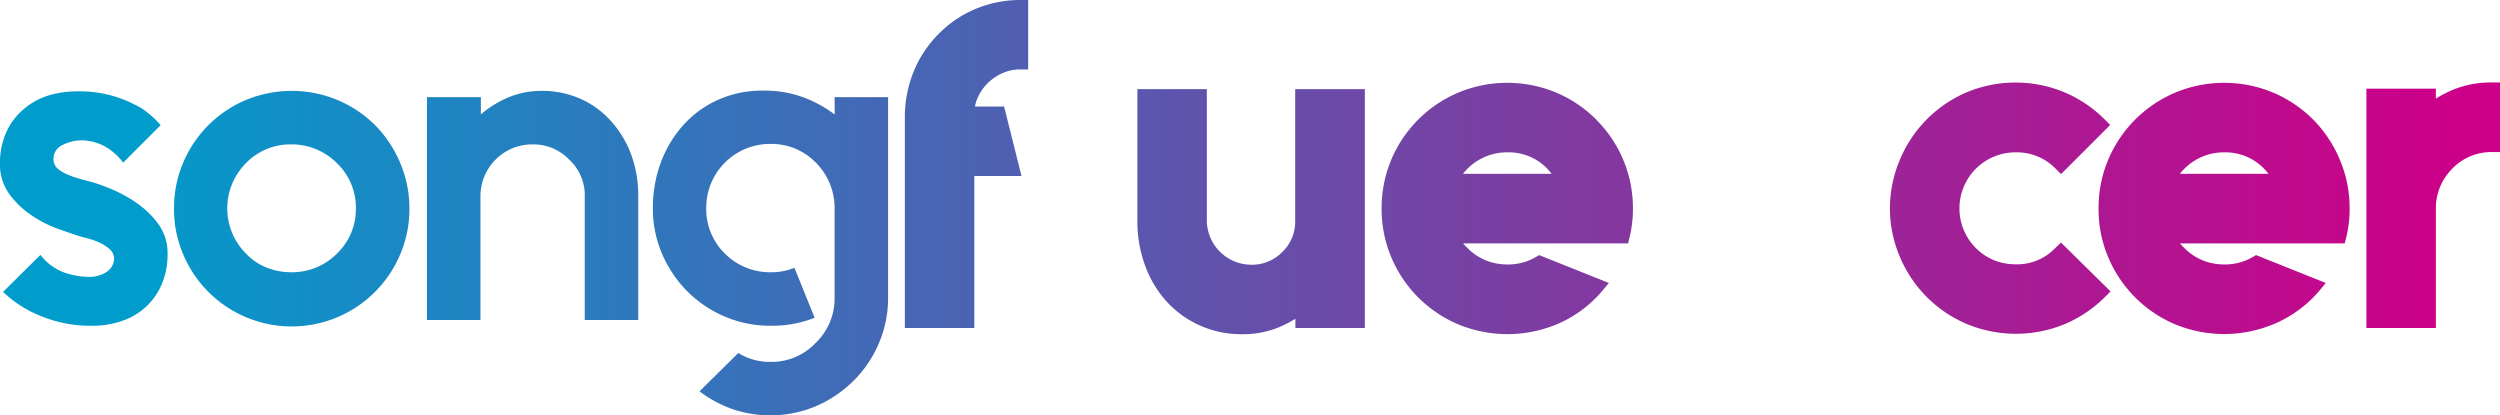 <svg xmlns="http://www.w3.org/2000/svg" xmlns:xlink="http://www.w3.org/1999/xlink" viewBox="0 0 371.05 61.65"><defs><style>.cls-1{fill:url(#linear-gradient);}.cls-2{fill:url(#New_Gradient_Swatch_1);}.cls-3{fill:url(#New_Gradient_Swatch_1-2);}.cls-4{fill:url(#New_Gradient_Swatch_1-3);}.cls-5{fill:url(#New_Gradient_Swatch_1-4);}.cls-6{fill:url(#New_Gradient_Swatch_1-6);}.cls-7{fill:url(#New_Gradient_Swatch_1-11);}</style><linearGradient id="linear-gradient" x1="14.03" y1="30.95" x2="343.71" y2="30.95" gradientUnits="userSpaceOnUse"><stop offset="0.04" stop-color="#009ccc"/><stop offset="1" stop-color="#c08"/></linearGradient><linearGradient id="New_Gradient_Swatch_1" x1="14.03" y1="30.92" x2="363.22" y2="30.92" gradientUnits="userSpaceOnUse"><stop offset="0" stop-color="#009ccc"/><stop offset="1" stop-color="#c08"/></linearGradient><linearGradient id="New_Gradient_Swatch_1-2" x1="14.03" y1="30.49" x2="363.22" y2="30.49" xlink:href="#New_Gradient_Swatch_1"/><linearGradient id="New_Gradient_Swatch_1-3" x1="14.03" y1="37.54" x2="363.22" y2="37.54" xlink:href="#New_Gradient_Swatch_1"/><linearGradient id="New_Gradient_Swatch_1-4" x1="14.03" y1="24.34" x2="363.22" y2="24.34" xlink:href="#New_Gradient_Swatch_1"/><linearGradient id="New_Gradient_Swatch_1-6" x1="14.03" y1="31.42" x2="363.22" y2="31.42" xlink:href="#New_Gradient_Swatch_1"/><linearGradient id="New_Gradient_Swatch_1-11" x1="14.03" y1="30.46" x2="363.22" y2="30.46" xlink:href="#New_Gradient_Swatch_1"/></defs><g id="Layer_2" data-name="Layer 2"><g id="Layer_1-2" data-name="Layer 1"><path class="cls-1" d="M20,29.93a21,21,0,0,0-3.8-2A25.66,25.66,0,0,0,13.56,27l-1.75-.47A12.57,12.57,0,0,1,10,25.89,5,5,0,0,1,8.53,25a1.83,1.83,0,0,1-.59-1.36,2.22,2.22,0,0,1,1.35-2.12A6.24,6.24,0,0,1,12,20.83a7.4,7.4,0,0,1,3.37.8,8.47,8.47,0,0,1,2.91,2.51l5.56-5.56A13.58,13.58,0,0,0,21,16.07a19.23,19.23,0,0,0-3.87-1.72,18,18,0,0,0-5.72-.79,14.7,14.7,0,0,0-4.24.62,10.22,10.22,0,0,0-3.63,2A9.62,9.62,0,0,0,1,19.48a11,11,0,0,0-1,4.79A7.38,7.38,0,0,0,1.46,28.9a13.31,13.31,0,0,0,3.4,3.18A18.12,18.12,0,0,0,8.7,34c1.26.44,2.15.75,2.68.92s.9.28,1.52.43a12.26,12.26,0,0,1,1.82.63,6.23,6.23,0,0,1,1.55,1,1.82,1.82,0,0,1,.66,1.39,2.39,2.39,0,0,1-1,1.92,4.8,4.8,0,0,1-3,.8,11.64,11.64,0,0,1-3.28-.6A7.94,7.94,0,0,1,6,37.83L.46,43.32A17.1,17.1,0,0,0,6.05,46.9a19.26,19.26,0,0,0,7.51,1.45,13.46,13.46,0,0,0,4.76-.79,9.93,9.93,0,0,0,3.58-2.25,9.81,9.81,0,0,0,2.21-3.38,11.26,11.26,0,0,0,.76-4.23,7.33,7.33,0,0,0-1.45-4.56A13.84,13.84,0,0,0,20,29.93Z"/><path class="cls-2" d="M55.67,18.58a17.54,17.54,0,0,0-5.56-3.73,17.76,17.76,0,0,0-13.63,0,17.41,17.41,0,0,0-9.29,9.29A17.08,17.08,0,0,0,25.83,31a16.89,16.89,0,0,0,1.36,6.75,17.47,17.47,0,0,0,32.21,0A16.89,16.89,0,0,0,60.76,31a17.08,17.08,0,0,0-1.36-6.81A17.54,17.54,0,0,0,55.67,18.58ZM50,37.64a9.24,9.24,0,0,1-3.11,2.08,9.65,9.65,0,0,1-3.63.69,10,10,0,0,1-3.68-.69,8.62,8.62,0,0,1-3.07-2.08,9.5,9.5,0,0,1,0-13.43,9.15,9.15,0,0,1,6.75-2.78A9.44,9.44,0,0,1,50,24.21,9.15,9.15,0,0,1,52.82,31,9.1,9.1,0,0,1,50,37.64Z"/><path class="cls-3" d="M90.79,18.09a13.43,13.43,0,0,0-4.53-3.38,14,14,0,0,0-5.89-1.22,12.62,12.62,0,0,0-5,1,15.77,15.77,0,0,0-4,2.48V14.42H63.37V47.49h7.94V29.17a7.68,7.68,0,0,1,7.74-7.74,7.36,7.36,0,0,1,5.42,2.25,7.19,7.19,0,0,1,2.32,5.49V47.49h7.94V29.17a17.7,17.7,0,0,0-1-6.09A15.31,15.31,0,0,0,90.79,18.09Z"/><path class="cls-4" d="M123.89,17a18.51,18.51,0,0,0-4.63-2.55,16.9,16.9,0,0,0-6.09-1,15.91,15.91,0,0,0-6.58,1.36,15.23,15.23,0,0,0-5.16,3.74,17.17,17.17,0,0,0-3.34,5.55,19.14,19.14,0,0,0-1.19,6.82,16.76,16.76,0,0,0,1.39,6.81,17.81,17.81,0,0,0,3.77,5.56A17.63,17.63,0,0,0,107.61,47a17.09,17.09,0,0,0,6.75,1.35h.13a17,17,0,0,0,6.42-1.19l-3-7.41a9.2,9.2,0,0,1-3.57.66,9.48,9.48,0,0,1-6.75-2.77,9.22,9.22,0,0,1-2.77-6.75,9.47,9.47,0,0,1,9.52-9.53,9.19,9.19,0,0,1,6.75,2.78,9.49,9.49,0,0,1,2.78,6.75V44.18a9.14,9.14,0,0,1-2.78,6.69,9,9,0,0,1-6.75,2.84,8.81,8.81,0,0,1-4.76-1.32l-5.76,5.69a17.74,17.74,0,0,0,4.9,2.64,17.43,17.43,0,0,0,12.44-.46,18.06,18.06,0,0,0,5.55-3.77,17.4,17.4,0,0,0,3.74-5.56,17,17,0,0,0,1.36-6.75V14.42h-7.94Z"/><path class="cls-5" d="M144.9,1.28A16.67,16.67,0,0,0,139.35,5a16.82,16.82,0,0,0-3.7,5.51,18,18,0,0,0-1.35,6.57V48.68h10.31V26.12h7l-2.58-10.31h-4.33a5.79,5.79,0,0,1,.45-1.39,7,7,0,0,1,1.5-2.13,7.37,7.37,0,0,1,2.17-1.45,6.35,6.35,0,0,1,2.59-.53h1.19V0h-1.19A17.12,17.12,0,0,0,144.9,1.28Z"/><rect class="cls-5" x="154.72" width="10.31" height="48.68"/><path class="cls-6" d="M192.23,32.81a6.19,6.19,0,0,1-1.9,4.58,6.27,6.27,0,0,1-4.65,1.9,6.61,6.61,0,0,1-6.56-6.48V13.23H168.81V32.81a18.92,18.92,0,0,0,1.1,6.48,16.15,16.15,0,0,0,3.14,5.35A14.83,14.83,0,0,0,178,48.27a15,15,0,0,0,6.38,1.33,13.89,13.89,0,0,0,5.49-1.05,17.4,17.4,0,0,0,2.39-1.24v1.37h10.31V13.23H192.23Z"/><path class="cls-2" d="M236.92,17.75a18.72,18.72,0,0,0-5.93-4,18.88,18.88,0,0,0-14.56,0,18.65,18.65,0,0,0-9.92,9.91A18.51,18.51,0,0,0,205.06,31a18.33,18.33,0,0,0,1.45,7.22,18.62,18.62,0,0,0,9.92,9.92,19.12,19.12,0,0,0,15.12-.22,18,18,0,0,0,6.16-4.63L238.79,42l-10.35-4.14-.5.3a8.2,8.2,0,0,1-4.23,1.09,8.54,8.54,0,0,1-3.19-.61,8.1,8.1,0,0,1-2.74-1.85,7.69,7.69,0,0,1-.62-.66h24.48l.22-.9a17.64,17.64,0,0,0,.5-4.26,18.49,18.49,0,0,0-5.44-13.2Zm-6.63,8.05H217.13a9.05,9.05,0,0,1,.65-.74,8.31,8.31,0,0,1,5.93-2.45A8,8,0,0,1,229.62,25,9.35,9.35,0,0,1,230.29,25.8Z"/><path class="cls-3" d="M274.16,17.31a14.7,14.7,0,0,0-4.93-3.67,15,15,0,0,0-6.38-1.34,14,14,0,0,0-5.5,1.06A16.77,16.77,0,0,0,255,14.6V13.23H244.66V48.68H255V29.17a6.53,6.53,0,0,1,11.16-4.63,6,6,0,0,1,1.95,4.63V48.68h10.31V29.17a19,19,0,0,0-1.1-6.49A16.68,16.68,0,0,0,274.16,17.31Z"/><path class="cls-2" d="M305.05,36.81a7.84,7.84,0,0,1-5.9,2.42,8.63,8.63,0,0,1-3.2-.61,8.14,8.14,0,0,1-2.71-1.82,8.33,8.33,0,0,1,0-11.74,8.31,8.31,0,0,1,5.93-2.45A8,8,0,0,1,305.06,25l.84.84,7.3-7.3-.84-.83a18.72,18.72,0,0,0-5.93-4,18.88,18.88,0,0,0-14.56,0A18.65,18.65,0,0,0,282,23.67,18.51,18.51,0,0,0,280.5,31,18.33,18.33,0,0,0,282,38.17a18.62,18.62,0,0,0,9.92,9.92,19,19,0,0,0,14.56,0,18.72,18.72,0,0,0,5.93-4l.84-.84L305.89,36Z"/><path class="cls-2" d="M343.32,17.75a18.6,18.6,0,0,0-5.93-4,18.86,18.86,0,0,0-14.55,0,18.65,18.65,0,0,0-9.92,9.91A18.34,18.34,0,0,0,311.47,31a18.15,18.15,0,0,0,1.45,7.22,18.62,18.62,0,0,0,9.92,9.92A19.1,19.1,0,0,0,338,47.87a17.85,17.85,0,0,0,6.16-4.63L345.19,42l-10.35-4.14-.5.3a8.19,8.19,0,0,1-4.22,1.09,8.59,8.59,0,0,1-3.2-.61,8.2,8.2,0,0,1-2.74-1.85,7.69,7.69,0,0,1-.62-.66H348l.23-.9a17.64,17.64,0,0,0,.5-4.26,18.35,18.35,0,0,0-1.46-7.28A18.67,18.67,0,0,0,343.32,17.75Zm-6.63,8.05H323.53a7.6,7.6,0,0,1,.66-.74,8.27,8.27,0,0,1,5.93-2.45A8,8,0,0,1,336,25,7.76,7.76,0,0,1,336.69,25.8Z"/><path class="cls-7" d="M369.87,12.24a14.79,14.79,0,0,0-5.79,1.08,19.11,19.11,0,0,0-2.55,1.31V13.16H351.22V48.68h10.31V30.89A8.25,8.25,0,0,1,364,25a8,8,0,0,1,5.91-2.43h1.18V12.24Z"/></g></g></svg>